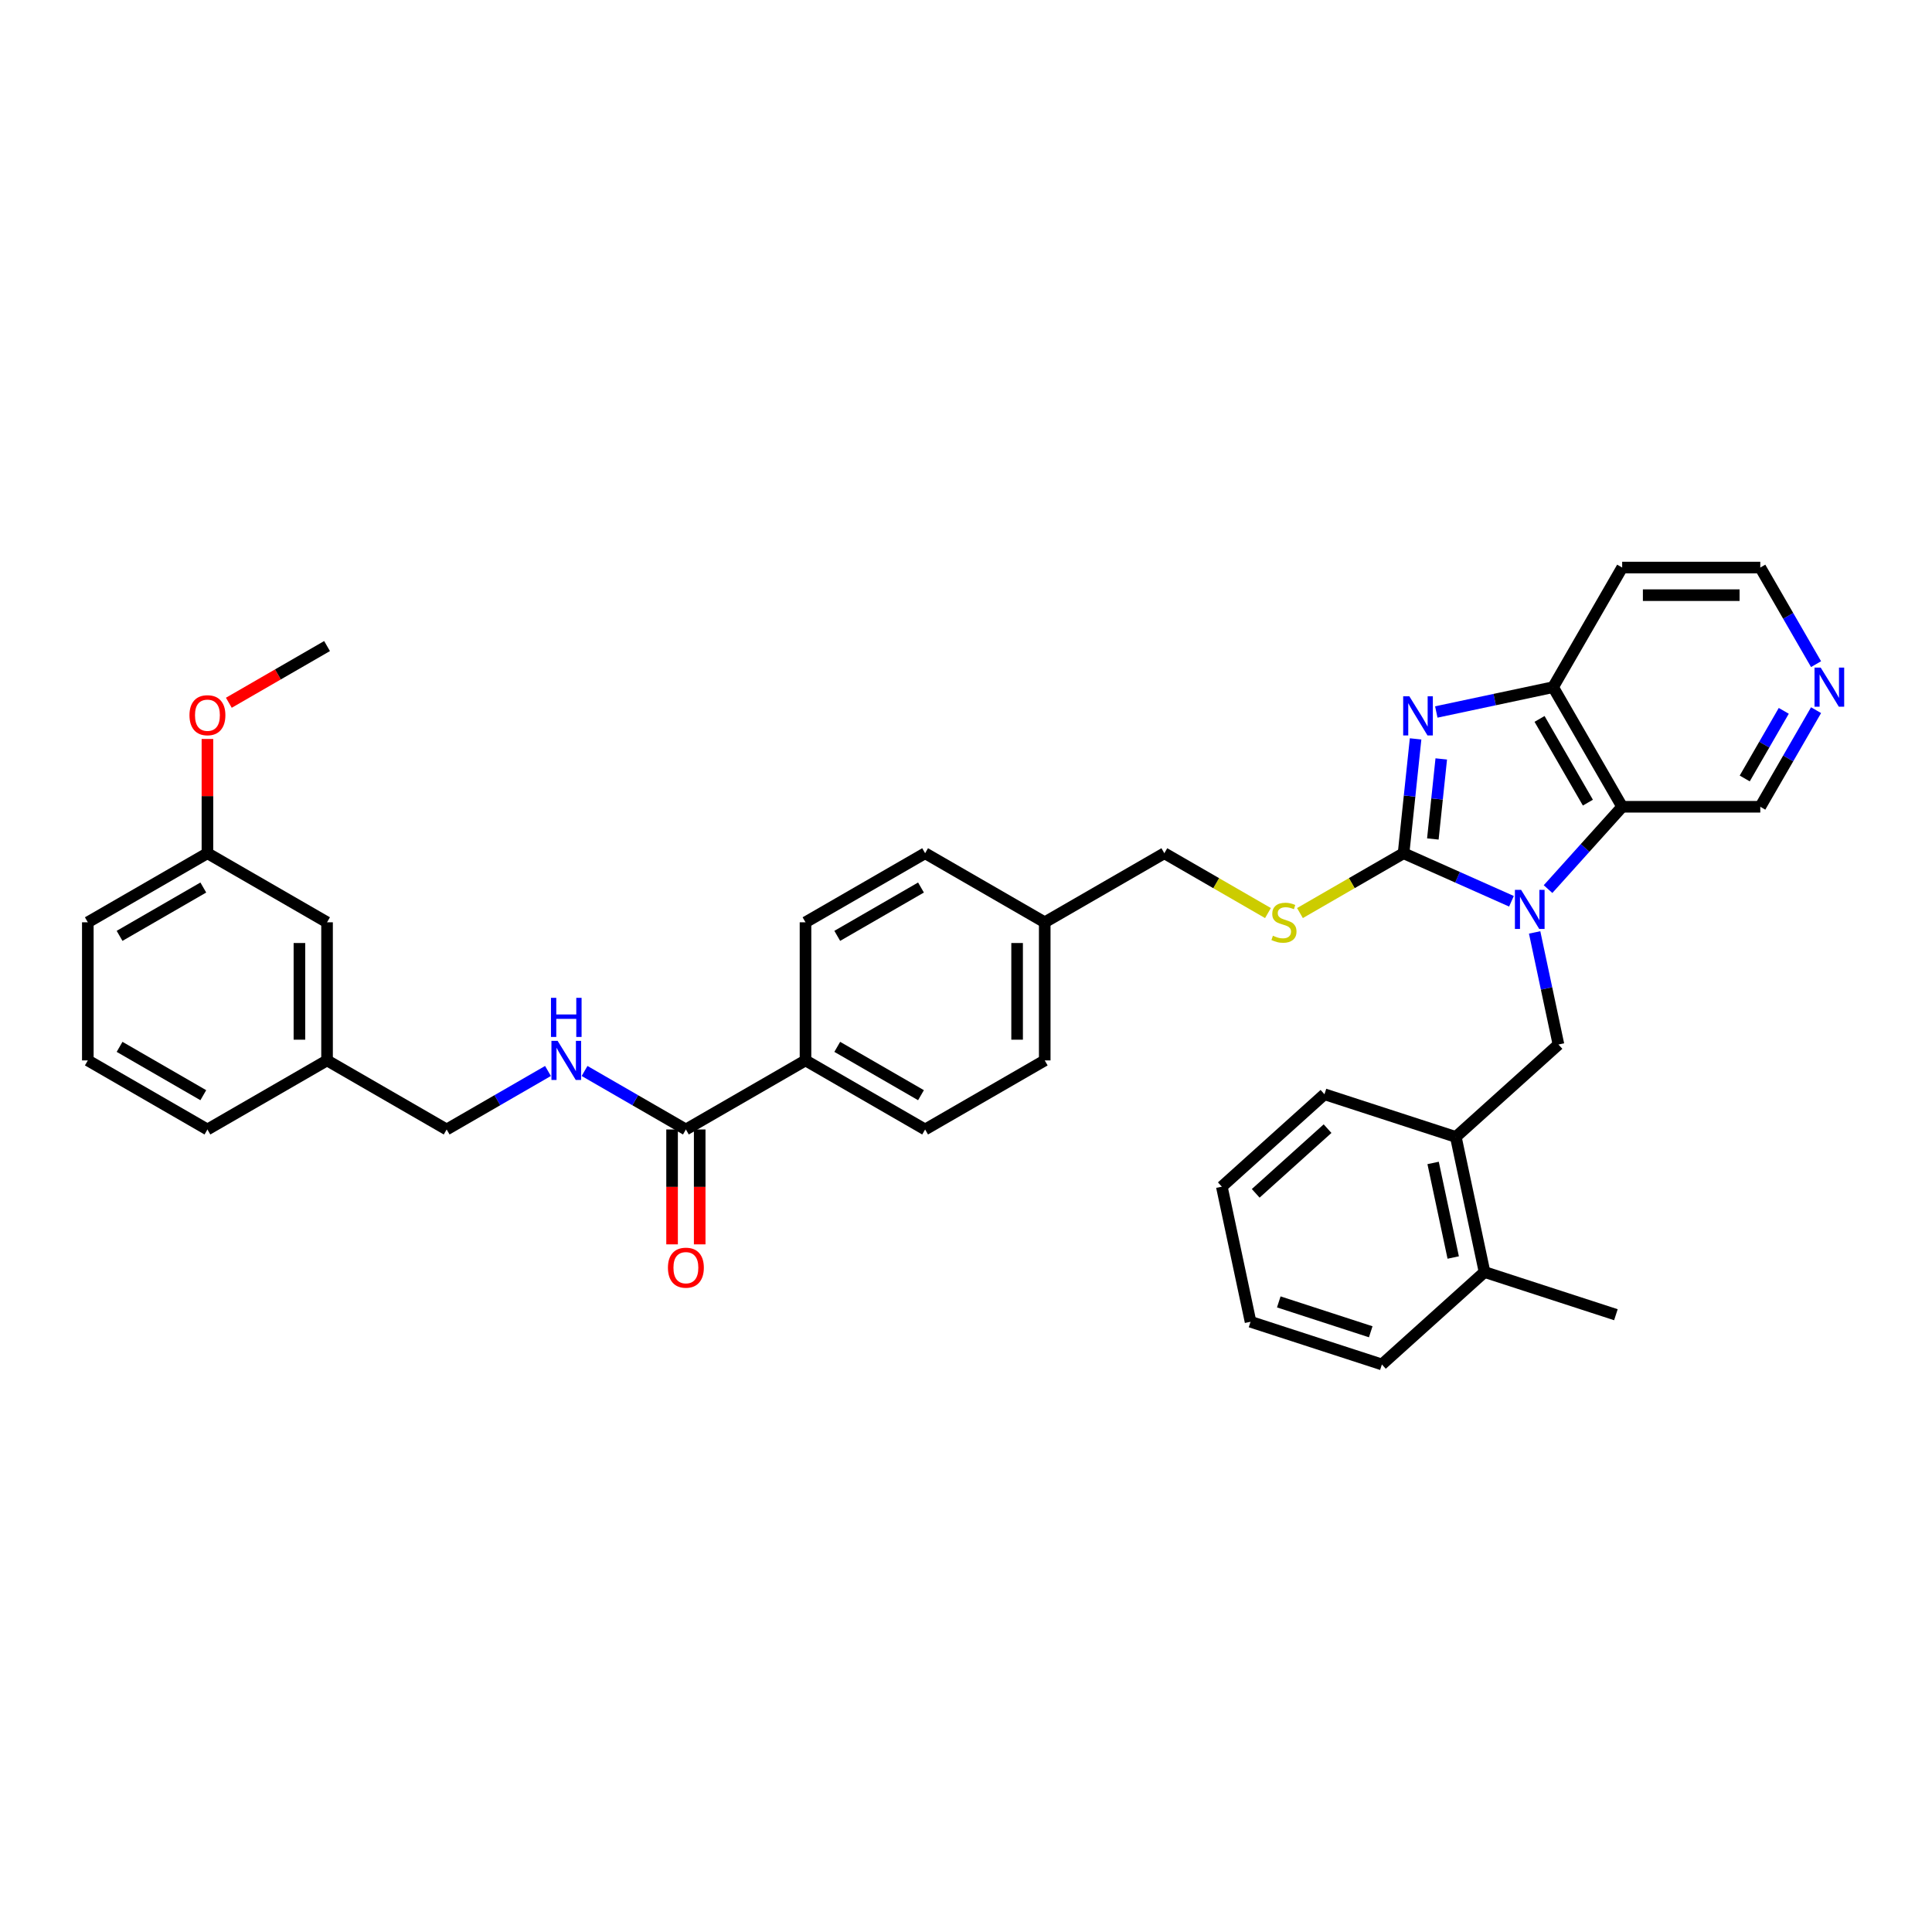 <?xml version='1.0' encoding='iso-8859-1'?>
<svg version='1.1' baseProfile='full'
              xmlns='http://www.w3.org/2000/svg'
                      xmlns:rdkit='http://www.rdkit.org/xml'
                      xmlns:xlink='http://www.w3.org/1999/xlink'
                  xml:space='preserve'
width='1000px' height='1000px' viewBox='0 0 1000 1000'>
<!-- END OF HEADER -->
<rect style='opacity:1.0;fill:#FFFFFF;stroke:none' width='1000' height='1000' x='0' y='0'> </rect>
<path class='bond-0' d='M 782.331,466.498 L 754.409,454.066' style='fill:none;fill-rule:evenodd;stroke:#0000FF;stroke-width:6px;stroke-linecap:butt;stroke-linejoin:miter;stroke-opacity:1' />
<path class='bond-0' d='M 754.409,454.066 L 726.487,441.634' style='fill:none;fill-rule:evenodd;stroke:#000000;stroke-width:6px;stroke-linecap:butt;stroke-linejoin:miter;stroke-opacity:1' />
<path class='bond-2' d='M 801.262,460.2 L 820.447,438.892' style='fill:none;fill-rule:evenodd;stroke:#0000FF;stroke-width:6px;stroke-linecap:butt;stroke-linejoin:miter;stroke-opacity:1' />
<path class='bond-2' d='M 820.447,438.892 L 839.633,417.585' style='fill:none;fill-rule:evenodd;stroke:#000000;stroke-width:6px;stroke-linecap:butt;stroke-linejoin:miter;stroke-opacity:1' />
<path class='bond-4' d='M 794.328,482.622 L 800.494,511.631' style='fill:none;fill-rule:evenodd;stroke:#0000FF;stroke-width:6px;stroke-linecap:butt;stroke-linejoin:miter;stroke-opacity:1' />
<path class='bond-4' d='M 800.494,511.631 L 806.66,540.64' style='fill:none;fill-rule:evenodd;stroke:#000000;stroke-width:6px;stroke-linecap:butt;stroke-linejoin:miter;stroke-opacity:1' />
<path class='bond-1' d='M 726.487,441.634 L 729.598,412.04' style='fill:none;fill-rule:evenodd;stroke:#000000;stroke-width:6px;stroke-linecap:butt;stroke-linejoin:miter;stroke-opacity:1' />
<path class='bond-1' d='M 729.598,412.04 L 732.708,382.446' style='fill:none;fill-rule:evenodd;stroke:#0000FF;stroke-width:6px;stroke-linecap:butt;stroke-linejoin:miter;stroke-opacity:1' />
<path class='bond-1' d='M 741.64,434.251 L 743.817,413.535' style='fill:none;fill-rule:evenodd;stroke:#000000;stroke-width:6px;stroke-linecap:butt;stroke-linejoin:miter;stroke-opacity:1' />
<path class='bond-1' d='M 743.817,413.535 L 745.995,392.819' style='fill:none;fill-rule:evenodd;stroke:#0000FF;stroke-width:6px;stroke-linecap:butt;stroke-linejoin:miter;stroke-opacity:1' />
<path class='bond-6' d='M 726.487,441.634 L 699.67,457.117' style='fill:none;fill-rule:evenodd;stroke:#000000;stroke-width:6px;stroke-linecap:butt;stroke-linejoin:miter;stroke-opacity:1' />
<path class='bond-6' d='M 699.67,457.117 L 672.854,472.6' style='fill:none;fill-rule:evenodd;stroke:#CCCC00;stroke-width:6px;stroke-linecap:butt;stroke-linejoin:miter;stroke-opacity:1' />
<path class='bond-36' d='M 743.425,368.524 L 773.656,362.098' style='fill:none;fill-rule:evenodd;stroke:#0000FF;stroke-width:6px;stroke-linecap:butt;stroke-linejoin:miter;stroke-opacity:1' />
<path class='bond-36' d='M 773.656,362.098 L 803.888,355.673' style='fill:none;fill-rule:evenodd;stroke:#000000;stroke-width:6px;stroke-linecap:butt;stroke-linejoin:miter;stroke-opacity:1' />
<path class='bond-3' d='M 839.633,417.585 L 803.888,355.673' style='fill:none;fill-rule:evenodd;stroke:#000000;stroke-width:6px;stroke-linecap:butt;stroke-linejoin:miter;stroke-opacity:1' />
<path class='bond-3' d='M 821.888,415.447 L 796.867,372.108' style='fill:none;fill-rule:evenodd;stroke:#000000;stroke-width:6px;stroke-linecap:butt;stroke-linejoin:miter;stroke-opacity:1' />
<path class='bond-16' d='M 839.633,417.585 L 911.122,417.585' style='fill:none;fill-rule:evenodd;stroke:#000000;stroke-width:6px;stroke-linecap:butt;stroke-linejoin:miter;stroke-opacity:1' />
<path class='bond-15' d='M 803.888,355.673 L 839.633,293.761' style='fill:none;fill-rule:evenodd;stroke:#000000;stroke-width:6px;stroke-linecap:butt;stroke-linejoin:miter;stroke-opacity:1' />
<path class='bond-7' d='M 806.66,540.64 L 753.533,588.476' style='fill:none;fill-rule:evenodd;stroke:#000000;stroke-width:6px;stroke-linecap:butt;stroke-linejoin:miter;stroke-opacity:1' />
<path class='bond-5' d='M 355.015,584.614 L 416.927,548.869' style='fill:none;fill-rule:evenodd;stroke:#000000;stroke-width:6px;stroke-linecap:butt;stroke-linejoin:miter;stroke-opacity:1' />
<path class='bond-8' d='M 355.015,584.614 L 328.791,569.474' style='fill:none;fill-rule:evenodd;stroke:#000000;stroke-width:6px;stroke-linecap:butt;stroke-linejoin:miter;stroke-opacity:1' />
<path class='bond-8' d='M 328.791,569.474 L 302.568,554.334' style='fill:none;fill-rule:evenodd;stroke:#0000FF;stroke-width:6px;stroke-linecap:butt;stroke-linejoin:miter;stroke-opacity:1' />
<path class='bond-10' d='M 347.866,584.614 L 347.866,614.347' style='fill:none;fill-rule:evenodd;stroke:#000000;stroke-width:6px;stroke-linecap:butt;stroke-linejoin:miter;stroke-opacity:1' />
<path class='bond-10' d='M 347.866,614.347 L 347.866,644.08' style='fill:none;fill-rule:evenodd;stroke:#FF0000;stroke-width:6px;stroke-linecap:butt;stroke-linejoin:miter;stroke-opacity:1' />
<path class='bond-10' d='M 362.164,584.614 L 362.164,614.347' style='fill:none;fill-rule:evenodd;stroke:#000000;stroke-width:6px;stroke-linecap:butt;stroke-linejoin:miter;stroke-opacity:1' />
<path class='bond-10' d='M 362.164,614.347 L 362.164,644.08' style='fill:none;fill-rule:evenodd;stroke:#FF0000;stroke-width:6px;stroke-linecap:butt;stroke-linejoin:miter;stroke-opacity:1' />
<path class='bond-17' d='M 656.297,472.6 L 629.48,457.117' style='fill:none;fill-rule:evenodd;stroke:#CCCC00;stroke-width:6px;stroke-linecap:butt;stroke-linejoin:miter;stroke-opacity:1' />
<path class='bond-17' d='M 629.48,457.117 L 602.663,441.634' style='fill:none;fill-rule:evenodd;stroke:#000000;stroke-width:6px;stroke-linecap:butt;stroke-linejoin:miter;stroke-opacity:1' />
<path class='bond-12' d='M 753.533,588.476 L 768.396,658.403' style='fill:none;fill-rule:evenodd;stroke:#000000;stroke-width:6px;stroke-linecap:butt;stroke-linejoin:miter;stroke-opacity:1' />
<path class='bond-12' d='M 741.777,601.938 L 752.181,650.887' style='fill:none;fill-rule:evenodd;stroke:#000000;stroke-width:6px;stroke-linecap:butt;stroke-linejoin:miter;stroke-opacity:1' />
<path class='bond-28' d='M 753.533,588.476 L 685.542,566.384' style='fill:none;fill-rule:evenodd;stroke:#000000;stroke-width:6px;stroke-linecap:butt;stroke-linejoin:miter;stroke-opacity:1' />
<path class='bond-18' d='M 283.638,554.334 L 257.414,569.474' style='fill:none;fill-rule:evenodd;stroke:#0000FF;stroke-width:6px;stroke-linecap:butt;stroke-linejoin:miter;stroke-opacity:1' />
<path class='bond-18' d='M 257.414,569.474 L 231.191,584.614' style='fill:none;fill-rule:evenodd;stroke:#000000;stroke-width:6px;stroke-linecap:butt;stroke-linejoin:miter;stroke-opacity:1' />
<path class='bond-9' d='M 416.927,548.869 L 478.839,584.614' style='fill:none;fill-rule:evenodd;stroke:#000000;stroke-width:6px;stroke-linecap:butt;stroke-linejoin:miter;stroke-opacity:1' />
<path class='bond-9' d='M 433.363,541.849 L 476.701,566.87' style='fill:none;fill-rule:evenodd;stroke:#000000;stroke-width:6px;stroke-linecap:butt;stroke-linejoin:miter;stroke-opacity:1' />
<path class='bond-39' d='M 416.927,548.869 L 416.927,477.379' style='fill:none;fill-rule:evenodd;stroke:#000000;stroke-width:6px;stroke-linecap:butt;stroke-linejoin:miter;stroke-opacity:1' />
<path class='bond-11' d='M 939.991,367.583 L 925.557,392.584' style='fill:none;fill-rule:evenodd;stroke:#0000FF;stroke-width:6px;stroke-linecap:butt;stroke-linejoin:miter;stroke-opacity:1' />
<path class='bond-11' d='M 925.557,392.584 L 911.122,417.585' style='fill:none;fill-rule:evenodd;stroke:#000000;stroke-width:6px;stroke-linecap:butt;stroke-linejoin:miter;stroke-opacity:1' />
<path class='bond-11' d='M 923.278,367.934 L 913.174,385.435' style='fill:none;fill-rule:evenodd;stroke:#0000FF;stroke-width:6px;stroke-linecap:butt;stroke-linejoin:miter;stroke-opacity:1' />
<path class='bond-11' d='M 913.174,385.435 L 903.07,402.935' style='fill:none;fill-rule:evenodd;stroke:#000000;stroke-width:6px;stroke-linecap:butt;stroke-linejoin:miter;stroke-opacity:1' />
<path class='bond-26' d='M 939.991,343.762 L 925.557,318.761' style='fill:none;fill-rule:evenodd;stroke:#0000FF;stroke-width:6px;stroke-linecap:butt;stroke-linejoin:miter;stroke-opacity:1' />
<path class='bond-26' d='M 925.557,318.761 L 911.122,293.761' style='fill:none;fill-rule:evenodd;stroke:#000000;stroke-width:6px;stroke-linecap:butt;stroke-linejoin:miter;stroke-opacity:1' />
<path class='bond-29' d='M 768.396,658.403 L 836.387,680.495' style='fill:none;fill-rule:evenodd;stroke:#000000;stroke-width:6px;stroke-linecap:butt;stroke-linejoin:miter;stroke-opacity:1' />
<path class='bond-30' d='M 768.396,658.403 L 715.269,706.239' style='fill:none;fill-rule:evenodd;stroke:#000000;stroke-width:6px;stroke-linecap:butt;stroke-linejoin:miter;stroke-opacity:1' />
<path class='bond-13' d='M 478.839,584.614 L 540.751,548.869' style='fill:none;fill-rule:evenodd;stroke:#000000;stroke-width:6px;stroke-linecap:butt;stroke-linejoin:miter;stroke-opacity:1' />
<path class='bond-14' d='M 416.927,477.379 L 478.839,441.634' style='fill:none;fill-rule:evenodd;stroke:#000000;stroke-width:6px;stroke-linecap:butt;stroke-linejoin:miter;stroke-opacity:1' />
<path class='bond-14' d='M 433.363,484.4 L 476.701,459.379' style='fill:none;fill-rule:evenodd;stroke:#000000;stroke-width:6px;stroke-linecap:butt;stroke-linejoin:miter;stroke-opacity:1' />
<path class='bond-37' d='M 839.633,293.761 L 911.122,293.761' style='fill:none;fill-rule:evenodd;stroke:#000000;stroke-width:6px;stroke-linecap:butt;stroke-linejoin:miter;stroke-opacity:1' />
<path class='bond-37' d='M 850.356,308.058 L 900.399,308.058' style='fill:none;fill-rule:evenodd;stroke:#000000;stroke-width:6px;stroke-linecap:butt;stroke-linejoin:miter;stroke-opacity:1' />
<path class='bond-19' d='M 602.663,441.634 L 540.751,477.379' style='fill:none;fill-rule:evenodd;stroke:#000000;stroke-width:6px;stroke-linecap:butt;stroke-linejoin:miter;stroke-opacity:1' />
<path class='bond-21' d='M 231.191,584.614 L 169.279,548.869' style='fill:none;fill-rule:evenodd;stroke:#000000;stroke-width:6px;stroke-linecap:butt;stroke-linejoin:miter;stroke-opacity:1' />
<path class='bond-22' d='M 540.751,477.379 L 478.839,441.634' style='fill:none;fill-rule:evenodd;stroke:#000000;stroke-width:6px;stroke-linecap:butt;stroke-linejoin:miter;stroke-opacity:1' />
<path class='bond-23' d='M 540.751,477.379 L 540.751,548.869' style='fill:none;fill-rule:evenodd;stroke:#000000;stroke-width:6px;stroke-linecap:butt;stroke-linejoin:miter;stroke-opacity:1' />
<path class='bond-23' d='M 526.453,488.103 L 526.453,538.146' style='fill:none;fill-rule:evenodd;stroke:#000000;stroke-width:6px;stroke-linecap:butt;stroke-linejoin:miter;stroke-opacity:1' />
<path class='bond-20' d='M 169.279,477.379 L 169.279,548.869' style='fill:none;fill-rule:evenodd;stroke:#000000;stroke-width:6px;stroke-linecap:butt;stroke-linejoin:miter;stroke-opacity:1' />
<path class='bond-20' d='M 154.981,488.103 L 154.981,538.146' style='fill:none;fill-rule:evenodd;stroke:#000000;stroke-width:6px;stroke-linecap:butt;stroke-linejoin:miter;stroke-opacity:1' />
<path class='bond-24' d='M 169.279,477.379 L 107.367,441.634' style='fill:none;fill-rule:evenodd;stroke:#000000;stroke-width:6px;stroke-linecap:butt;stroke-linejoin:miter;stroke-opacity:1' />
<path class='bond-31' d='M 169.279,548.869 L 107.367,584.614' style='fill:none;fill-rule:evenodd;stroke:#000000;stroke-width:6px;stroke-linecap:butt;stroke-linejoin:miter;stroke-opacity:1' />
<path class='bond-25' d='M 107.367,441.634 L 107.367,412.059' style='fill:none;fill-rule:evenodd;stroke:#000000;stroke-width:6px;stroke-linecap:butt;stroke-linejoin:miter;stroke-opacity:1' />
<path class='bond-25' d='M 107.367,412.059 L 107.367,382.484' style='fill:none;fill-rule:evenodd;stroke:#FF0000;stroke-width:6px;stroke-linecap:butt;stroke-linejoin:miter;stroke-opacity:1' />
<path class='bond-40' d='M 107.367,441.634 L 45.455,477.379' style='fill:none;fill-rule:evenodd;stroke:#000000;stroke-width:6px;stroke-linecap:butt;stroke-linejoin:miter;stroke-opacity:1' />
<path class='bond-40' d='M 105.229,459.379 L 61.89,484.4' style='fill:none;fill-rule:evenodd;stroke:#000000;stroke-width:6px;stroke-linecap:butt;stroke-linejoin:miter;stroke-opacity:1' />
<path class='bond-33' d='M 118.448,363.747 L 143.863,349.073' style='fill:none;fill-rule:evenodd;stroke:#FF0000;stroke-width:6px;stroke-linecap:butt;stroke-linejoin:miter;stroke-opacity:1' />
<path class='bond-33' d='M 143.863,349.073 L 169.279,334.4' style='fill:none;fill-rule:evenodd;stroke:#000000;stroke-width:6px;stroke-linecap:butt;stroke-linejoin:miter;stroke-opacity:1' />
<path class='bond-27' d='M 45.455,548.869 L 107.367,584.614' style='fill:none;fill-rule:evenodd;stroke:#000000;stroke-width:6px;stroke-linecap:butt;stroke-linejoin:miter;stroke-opacity:1' />
<path class='bond-27' d='M 61.89,541.849 L 105.229,566.87' style='fill:none;fill-rule:evenodd;stroke:#000000;stroke-width:6px;stroke-linecap:butt;stroke-linejoin:miter;stroke-opacity:1' />
<path class='bond-32' d='M 45.455,548.869 L 45.455,477.379' style='fill:none;fill-rule:evenodd;stroke:#000000;stroke-width:6px;stroke-linecap:butt;stroke-linejoin:miter;stroke-opacity:1' />
<path class='bond-34' d='M 685.542,566.384 L 632.414,614.22' style='fill:none;fill-rule:evenodd;stroke:#000000;stroke-width:6px;stroke-linecap:butt;stroke-linejoin:miter;stroke-opacity:1' />
<path class='bond-34' d='M 687.14,584.185 L 649.951,617.67' style='fill:none;fill-rule:evenodd;stroke:#000000;stroke-width:6px;stroke-linecap:butt;stroke-linejoin:miter;stroke-opacity:1' />
<path class='bond-38' d='M 715.269,706.239 L 647.278,684.148' style='fill:none;fill-rule:evenodd;stroke:#000000;stroke-width:6px;stroke-linecap:butt;stroke-linejoin:miter;stroke-opacity:1' />
<path class='bond-38' d='M 709.489,689.328 L 661.895,673.863' style='fill:none;fill-rule:evenodd;stroke:#000000;stroke-width:6px;stroke-linecap:butt;stroke-linejoin:miter;stroke-opacity:1' />
<path class='bond-35' d='M 632.414,614.22 L 647.278,684.148' style='fill:none;fill-rule:evenodd;stroke:#000000;stroke-width:6px;stroke-linecap:butt;stroke-linejoin:miter;stroke-opacity:1' />
<path  class='atom-0' d='M 787.321 460.589
L 793.956 471.313
Q 794.613 472.371, 795.671 474.286
Q 796.729 476.202, 796.787 476.317
L 796.787 460.589
L 799.475 460.589
L 799.475 480.835
L 796.701 480.835
L 789.58 469.111
Q 788.751 467.738, 787.865 466.165
Q 787.007 464.592, 786.749 464.106
L 786.749 480.835
L 784.119 480.835
L 784.119 460.589
L 787.321 460.589
' fill='#0000FF'/>
<path  class='atom-2' d='M 729.485 360.413
L 736.119 371.137
Q 736.777 372.195, 737.835 374.111
Q 738.893 376.027, 738.95 376.141
L 738.95 360.413
L 741.638 360.413
L 741.638 380.659
L 738.864 380.659
L 731.744 368.935
Q 730.915 367.562, 730.028 365.989
Q 729.17 364.417, 728.913 363.931
L 728.913 380.659
L 726.282 380.659
L 726.282 360.413
L 729.485 360.413
' fill='#0000FF'/>
<path  class='atom-7' d='M 658.856 484.328
Q 659.085 484.414, 660.028 484.814
Q 660.972 485.215, 662.002 485.472
Q 663.06 485.701, 664.089 485.701
Q 666.005 485.701, 667.12 484.786
Q 668.235 483.842, 668.235 482.212
Q 668.235 481.097, 667.664 480.411
Q 667.12 479.724, 666.262 479.353
Q 665.404 478.981, 663.975 478.552
Q 662.173 478.008, 661.086 477.494
Q 660.028 476.979, 659.256 475.892
Q 658.513 474.806, 658.513 472.976
Q 658.513 470.431, 660.229 468.858
Q 661.973 467.285, 665.404 467.285
Q 667.749 467.285, 670.409 468.4
L 669.751 470.602
Q 667.32 469.601, 665.49 469.601
Q 663.517 469.601, 662.43 470.431
Q 661.344 471.231, 661.372 472.632
Q 661.372 473.719, 661.916 474.377
Q 662.488 475.035, 663.288 475.406
Q 664.118 475.778, 665.49 476.207
Q 667.32 476.779, 668.407 477.351
Q 669.494 477.923, 670.266 479.095
Q 671.066 480.239, 671.066 482.212
Q 671.066 485.015, 669.179 486.53
Q 667.32 488.017, 664.203 488.017
Q 662.402 488.017, 661.029 487.617
Q 659.685 487.245, 658.084 486.587
L 658.856 484.328
' fill='#CCCC00'/>
<path  class='atom-9' d='M 288.628 538.746
L 295.262 549.47
Q 295.92 550.528, 296.978 552.444
Q 298.036 554.36, 298.093 554.474
L 298.093 538.746
L 300.781 538.746
L 300.781 558.992
L 298.007 558.992
L 290.887 547.268
Q 290.057 545.895, 289.171 544.323
Q 288.313 542.75, 288.056 542.264
L 288.056 558.992
L 285.425 558.992
L 285.425 538.746
L 288.628 538.746
' fill='#0000FF'/>
<path  class='atom-9' d='M 285.182 516.476
L 287.927 516.476
L 287.927 525.083
L 298.279 525.083
L 298.279 516.476
L 301.024 516.476
L 301.024 536.722
L 298.279 536.722
L 298.279 527.371
L 287.927 527.371
L 287.927 536.722
L 285.182 536.722
L 285.182 516.476
' fill='#0000FF'/>
<path  class='atom-11' d='M 345.721 656.161
Q 345.721 651.3, 348.123 648.583
Q 350.525 645.867, 355.015 645.867
Q 359.504 645.867, 361.906 648.583
Q 364.309 651.3, 364.309 656.161
Q 364.309 661.08, 361.878 663.882
Q 359.447 666.656, 355.015 666.656
Q 350.554 666.656, 348.123 663.882
Q 345.721 661.108, 345.721 656.161
M 355.015 664.368
Q 358.103 664.368, 359.762 662.309
Q 361.449 660.222, 361.449 656.161
Q 361.449 652.186, 359.762 650.185
Q 358.103 648.154, 355.015 648.154
Q 351.927 648.154, 350.239 650.156
Q 348.581 652.158, 348.581 656.161
Q 348.581 660.251, 350.239 662.309
Q 351.927 664.368, 355.015 664.368
' fill='#FF0000'/>
<path  class='atom-12' d='M 942.392 345.55
L 949.026 356.273
Q 949.684 357.331, 950.742 359.247
Q 951.8 361.163, 951.857 361.277
L 951.857 345.55
L 954.545 345.55
L 954.545 365.796
L 951.772 365.796
L 944.651 354.071
Q 943.822 352.699, 942.935 351.126
Q 942.078 349.553, 941.82 349.067
L 941.82 365.796
L 939.189 365.796
L 939.189 345.55
L 942.392 345.55
' fill='#0000FF'/>
<path  class='atom-26' d='M 98.073 370.202
Q 98.073 365.34, 100.475 362.624
Q 102.877 359.907, 107.367 359.907
Q 111.856 359.907, 114.258 362.624
Q 116.66 365.34, 116.66 370.202
Q 116.66 375.12, 114.23 377.923
Q 111.799 380.696, 107.367 380.696
Q 102.906 380.696, 100.475 377.923
Q 98.073 375.149, 98.073 370.202
M 107.367 378.409
Q 110.455 378.409, 112.114 376.35
Q 113.801 374.262, 113.801 370.202
Q 113.801 366.227, 112.114 364.225
Q 110.455 362.195, 107.367 362.195
Q 104.278 362.195, 102.591 364.197
Q 100.933 366.198, 100.933 370.202
Q 100.933 374.291, 102.591 376.35
Q 104.278 378.409, 107.367 378.409
' fill='#FF0000'/>
</svg>
